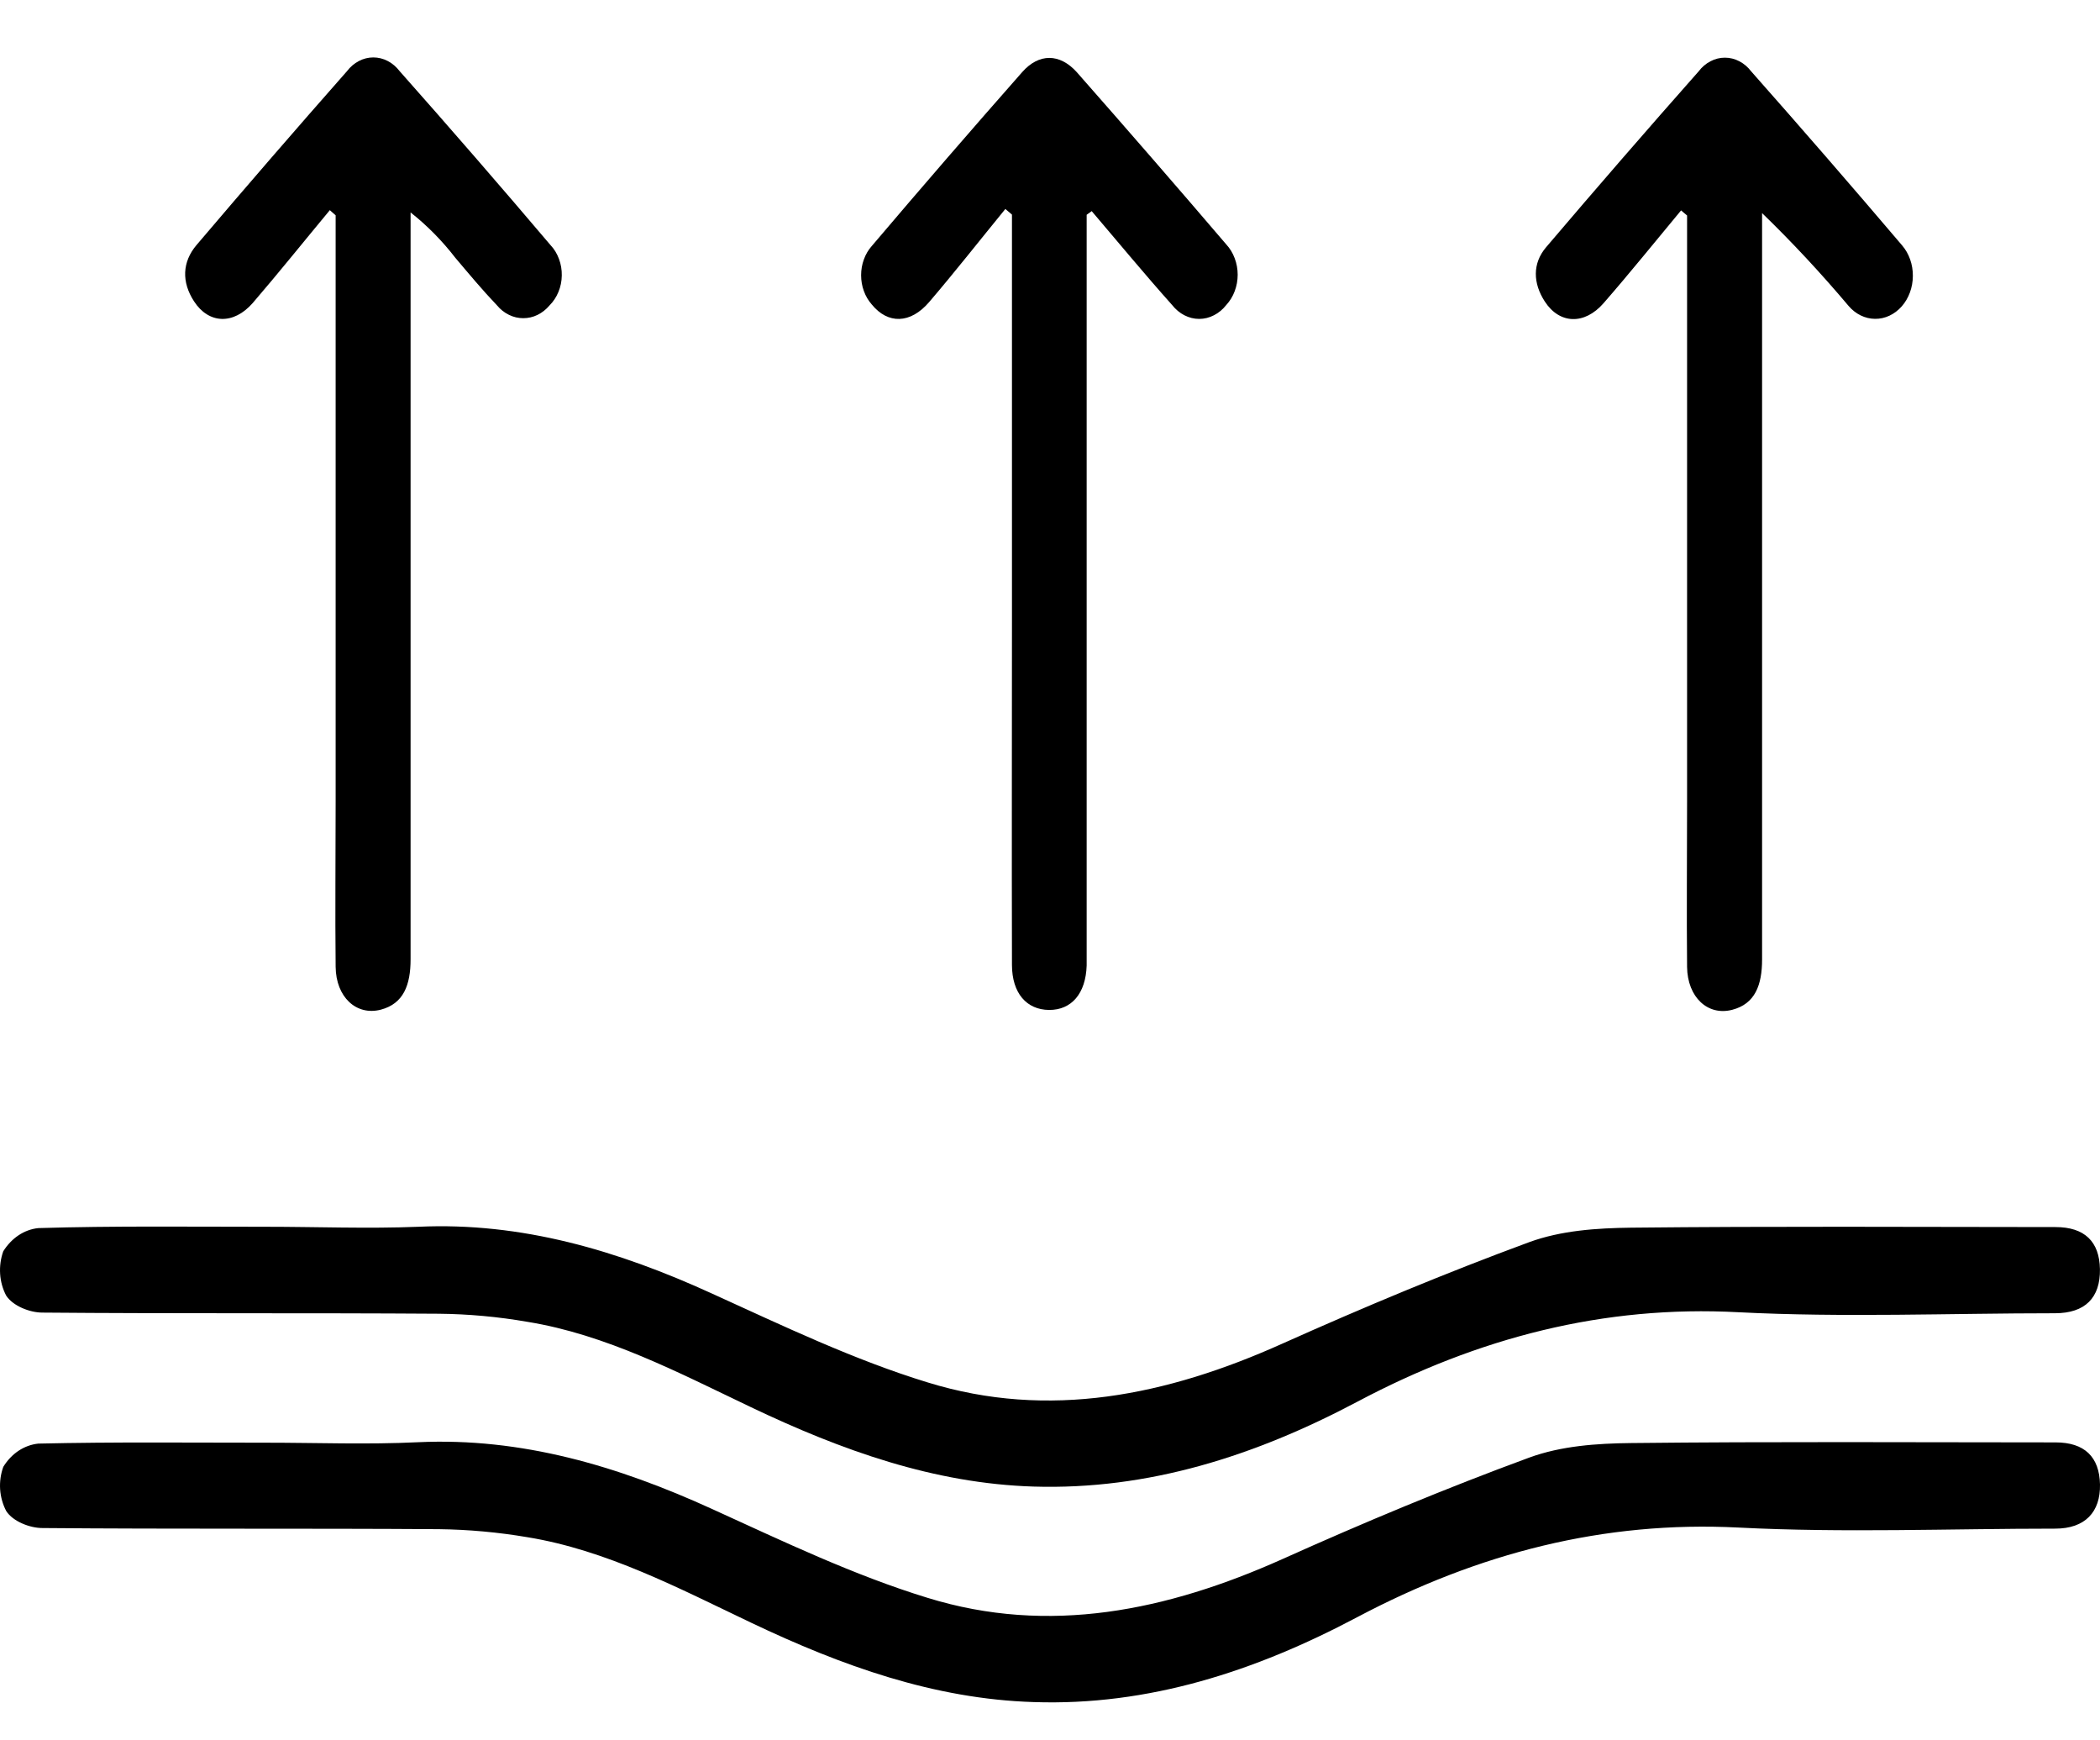 <svg width="35" height="29" viewBox="0 0 35 29" fill="none" xmlns="http://www.w3.org/2000/svg">
<path d="M4.43 20.442C5.277 20.442 6.126 20.476 6.971 20.442C8.686 20.362 10.293 20.835 11.871 21.557C13.052 22.094 14.236 22.661 15.459 23.035C17.481 23.66 19.452 23.253 21.378 22.387C22.733 21.78 24.102 21.209 25.485 20.699C26.02 20.503 26.615 20.464 27.183 20.457C29.541 20.432 31.9 20.445 34.259 20.447C34.741 20.447 34.991 20.687 34.999 21.147C35.007 21.626 34.751 21.882 34.251 21.883C32.492 21.883 30.729 21.956 28.973 21.866C26.735 21.747 24.642 22.285 22.617 23.36C20.913 24.262 19.135 24.83 17.226 24.771C15.568 24.72 14.029 24.169 12.518 23.449C11.306 22.871 10.105 22.239 8.791 22.026C8.302 21.941 7.809 21.896 7.314 21.891C5.111 21.876 2.908 21.891 0.705 21.872C0.497 21.872 0.214 21.762 0.102 21.587C0.045 21.478 0.01 21.354 0.002 21.226C-0.006 21.098 0.012 20.97 0.054 20.851C0.122 20.742 0.209 20.651 0.309 20.584C0.41 20.517 0.522 20.476 0.638 20.464C1.901 20.426 3.166 20.442 4.43 20.442Z" fill="black"/>
<path d="M4.429 24.04C5.278 24.04 6.126 24.073 6.97 24.032C8.686 23.952 10.292 24.425 11.871 25.146C13.052 25.684 14.236 26.251 15.459 26.625C17.481 27.25 19.451 26.841 21.379 25.977C22.732 25.369 24.101 24.798 25.485 24.289C26.019 24.093 26.614 24.052 27.182 24.046C29.54 24.02 31.9 24.034 34.259 24.035C34.742 24.035 34.99 24.276 35 24.735C35.009 25.195 34.752 25.472 34.253 25.472C32.493 25.472 30.731 25.544 28.975 25.454C26.734 25.34 24.643 25.877 22.619 26.948C20.915 27.852 19.136 28.427 17.228 28.362C15.57 28.311 14.031 27.759 12.52 27.04C11.307 26.462 10.107 25.83 8.792 25.615C8.303 25.532 7.809 25.487 7.315 25.481C5.113 25.466 2.91 25.481 0.707 25.462C0.498 25.462 0.216 25.353 0.104 25.179C0.046 25.069 0.011 24.945 0.002 24.817C-0.006 24.689 0.012 24.561 0.055 24.442C0.122 24.333 0.209 24.241 0.31 24.174C0.41 24.108 0.523 24.067 0.638 24.055C1.901 24.026 3.167 24.04 4.429 24.04Z" fill="black"/>
<path d="M5.497 3.502C5.068 4.018 4.647 4.544 4.214 5.047C3.892 5.417 3.477 5.398 3.233 5.02C3.026 4.701 3.034 4.366 3.278 4.08C4.103 3.109 4.938 2.144 5.783 1.186C5.838 1.114 5.905 1.056 5.981 1.017C6.057 0.977 6.139 0.957 6.222 0.957C6.305 0.957 6.387 0.977 6.463 1.017C6.538 1.056 6.606 1.114 6.661 1.186C7.508 2.141 8.346 3.107 9.175 4.084C9.236 4.148 9.284 4.227 9.316 4.314C9.349 4.402 9.365 4.496 9.363 4.591C9.362 4.686 9.343 4.779 9.307 4.865C9.272 4.951 9.221 5.027 9.159 5.089C9.102 5.157 9.034 5.21 8.959 5.247C8.884 5.284 8.803 5.302 8.721 5.302C8.64 5.302 8.559 5.284 8.484 5.247C8.408 5.21 8.34 5.157 8.284 5.089C8.042 4.836 7.817 4.565 7.589 4.296C7.368 4.01 7.117 3.756 6.843 3.54V4.007C6.843 7.999 6.843 11.991 6.843 15.984C6.843 16.413 6.726 16.724 6.348 16.824C5.938 16.931 5.599 16.613 5.594 16.111C5.584 15.195 5.594 14.28 5.594 13.364V3.588L5.497 3.502Z" fill="black"/>
<path d="M18.111 3.579V15.73C18.111 15.849 18.111 15.969 18.111 16.09C18.096 16.553 17.861 16.831 17.485 16.829C17.109 16.826 16.868 16.549 16.866 16.082C16.861 14.175 16.866 12.269 16.866 10.364V3.576L16.756 3.482C16.333 3.999 15.92 4.526 15.487 5.032C15.172 5.401 14.796 5.402 14.529 5.073C14.473 5.009 14.428 4.934 14.398 4.85C14.367 4.767 14.352 4.677 14.352 4.586C14.352 4.496 14.367 4.406 14.398 4.323C14.428 4.239 14.473 4.163 14.529 4.1C15.357 3.125 16.193 2.158 17.037 1.201C17.316 0.885 17.662 0.888 17.945 1.201C18.782 2.151 19.613 3.108 20.438 4.073C20.498 4.138 20.546 4.216 20.578 4.303C20.611 4.39 20.628 4.483 20.628 4.578C20.628 4.672 20.611 4.766 20.578 4.853C20.546 4.939 20.498 5.017 20.438 5.082C20.381 5.155 20.311 5.213 20.233 5.253C20.156 5.293 20.072 5.314 19.986 5.314C19.901 5.314 19.817 5.293 19.739 5.253C19.662 5.213 19.592 5.155 19.535 5.082C19.079 4.572 18.641 4.041 18.195 3.518L18.111 3.579Z" fill="black"/>
<path d="M28.018 3.506C27.589 4.022 27.167 4.546 26.727 5.051C26.407 5.419 25.99 5.401 25.746 5.023C25.551 4.722 25.537 4.392 25.768 4.12C26.606 3.135 27.453 2.158 28.31 1.19C28.364 1.118 28.432 1.06 28.508 1.021C28.583 0.981 28.665 0.961 28.748 0.961C28.831 0.961 28.914 0.981 28.989 1.021C29.065 1.06 29.132 1.118 29.187 1.19C30.034 2.147 30.872 3.113 31.701 4.088C31.818 4.224 31.883 4.408 31.881 4.599C31.88 4.79 31.813 4.972 31.695 5.106C31.576 5.24 31.417 5.315 31.251 5.313C31.085 5.312 30.926 5.234 30.81 5.098C30.352 4.555 29.871 4.038 29.368 3.551V4.01C29.368 8.001 29.368 11.993 29.368 15.986C29.368 16.415 29.251 16.727 28.872 16.826C28.462 16.934 28.124 16.615 28.118 16.113C28.109 15.198 28.118 14.283 28.118 13.367V3.591L28.018 3.506Z" fill="black"/>
</svg>
